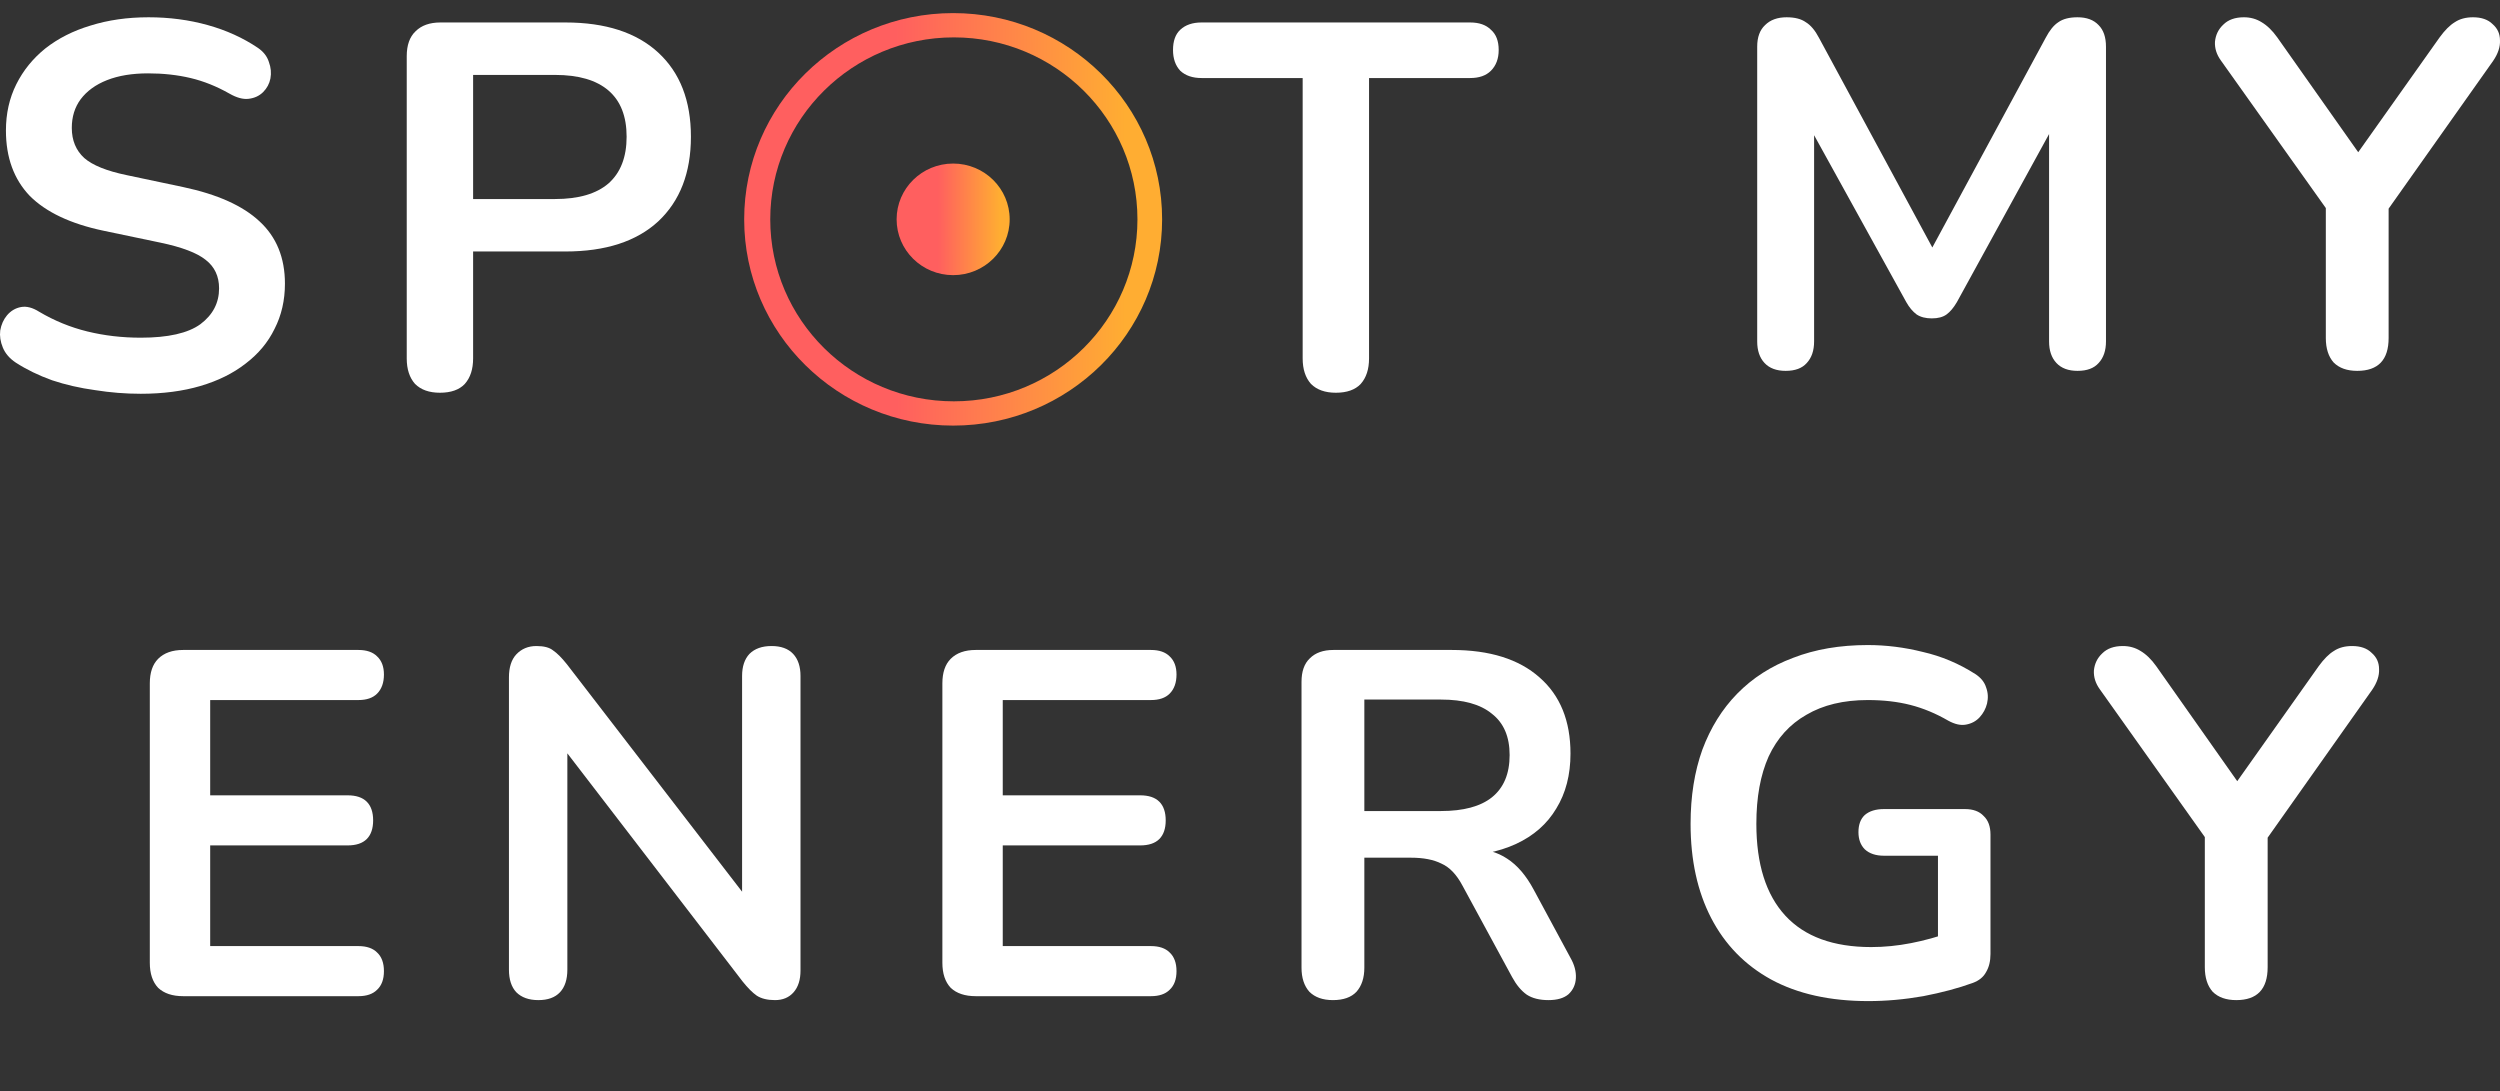 <?xml version="1.0" encoding="UTF-8"?>
<svg xmlns="http://www.w3.org/2000/svg" width="1070" height="467" viewBox="0 0 1070 467" fill="none">
  <rect x="0" y="0" width="1070" height="467" fill="#333333" stroke="none"/>
  <path d="M60.249 168.537C53.738 168.537 47.228 168.018 40.717 166.981C34.206 166.092 28.065 164.684 22.294 162.758C16.523 160.683 11.345 158.164 6.757 155.201C4.094 153.423 2.244 151.274 1.208 148.755C0.173 146.236 -0.197 143.791 0.099 141.42C0.543 138.901 1.504 136.753 2.984 134.975C4.612 133.048 6.609 131.863 8.977 131.418C11.345 130.974 13.934 131.641 16.745 133.419C23.256 137.271 30.137 140.087 37.388 141.865C44.638 143.643 52.259 144.532 60.249 144.532C71.939 144.532 80.447 142.606 85.774 138.753C91.101 134.752 93.765 129.64 93.765 123.417C93.765 118.231 91.841 114.156 87.994 111.192C84.294 108.229 77.858 105.784 68.683 103.857L44.268 98.745C30.211 95.782 19.705 90.818 12.75 83.853C5.944 76.741 2.54 67.406 2.54 55.848C2.54 48.587 4.02 41.994 6.979 36.066C9.939 30.139 14.082 25.027 19.409 20.73C24.884 16.433 31.321 13.173 38.719 10.95C46.266 8.58 54.552 7.394 63.578 7.394C72.457 7.394 80.891 8.506 88.882 10.728C96.872 12.951 104.049 16.211 110.411 20.508C112.779 22.138 114.333 24.138 115.073 26.509C115.96 28.88 116.182 31.251 115.738 33.622C115.295 35.844 114.259 37.77 112.631 39.401C111.003 41.03 108.932 41.994 106.416 42.29C104.049 42.586 101.311 41.845 98.204 40.067C92.729 36.956 87.18 34.733 81.557 33.399C75.934 32.066 69.867 31.399 63.356 31.399C56.55 31.399 50.705 32.362 45.822 34.288C40.939 36.215 37.166 38.956 34.502 42.512C31.986 45.92 30.729 49.995 30.729 54.737C30.729 60.071 32.504 64.368 36.056 67.628C39.607 70.74 45.674 73.185 54.256 74.963L78.45 80.075C93.099 83.187 103.975 88.077 111.077 94.745C118.328 101.412 121.953 110.303 121.953 121.416C121.953 128.529 120.474 134.975 117.514 140.753C114.703 146.532 110.559 151.496 105.084 155.645C99.757 159.794 93.321 162.98 85.774 165.203C78.228 167.425 69.719 168.537 60.249 168.537Z" fill="white"></path>
  <path d="M188.287 168.092C183.7 168.092 180.149 166.833 177.633 164.314C175.266 161.646 174.082 158.016 174.082 153.423V24.064C174.082 19.323 175.34 15.766 177.855 13.396C180.371 10.876 183.922 9.617 188.509 9.617H242.001C259.166 9.617 272.409 13.914 281.731 22.508C291.053 31.103 295.715 43.105 295.715 58.515C295.715 73.926 291.053 86.002 281.731 94.745C272.409 103.339 259.166 107.636 242.001 107.636H202.493V153.423C202.493 158.016 201.309 161.646 198.941 164.314C196.574 166.833 193.022 168.092 188.287 168.092ZM202.493 85.187H237.562C247.624 85.187 255.244 82.965 260.423 78.519C265.602 73.926 268.192 67.258 268.192 58.515C268.192 49.773 265.602 43.179 260.423 38.734C255.244 34.288 247.624 32.066 237.562 32.066H202.493V85.187Z" fill="white"></path>
  <path d="M571.745 168.092C567.158 168.092 563.607 166.833 561.091 164.314C558.724 161.646 557.54 158.016 557.54 153.423V33.399H514.258C510.411 33.399 507.378 32.362 505.158 30.288C503.086 28.065 502.051 25.101 502.051 21.397C502.051 17.544 503.086 14.655 505.158 12.729C507.378 10.654 510.411 9.617 514.258 9.617H629.232C633.079 9.617 636.039 10.654 638.11 12.729C640.33 14.655 641.44 17.544 641.44 21.397C641.44 25.101 640.33 28.065 638.11 30.288C636.039 32.362 633.079 33.399 629.232 33.399H585.95V153.423C585.95 158.016 584.767 161.646 582.399 164.314C580.032 166.833 576.48 168.092 571.745 168.092Z" fill="white"></path>
  <path d="M764.259 158.728C760.339 158.728 757.33 157.608 755.23 155.37C753.131 153.131 752.081 150.052 752.081 146.134V19.988C752.081 15.93 753.201 12.851 755.44 10.753C757.68 8.514 760.759 7.394 764.678 7.394C768.178 7.394 770.907 8.094 772.867 9.493C774.966 10.753 776.856 12.992 778.535 16.21L830.394 112.131H823.676L875.534 16.21C877.214 12.992 879.034 10.753 880.993 9.493C882.953 8.094 885.682 7.394 889.182 7.394C893.101 7.394 896.11 8.514 898.21 10.753C900.309 12.851 901.359 15.93 901.359 19.988V146.134C901.359 150.052 900.309 153.131 898.21 155.37C896.25 157.608 893.241 158.728 889.182 158.728C885.262 158.728 882.253 157.608 880.154 155.37C878.054 153.131 877.004 150.052 877.004 146.134V48.953H881.623L837.533 129.343C836.133 131.722 834.663 133.471 833.124 134.59C831.584 135.71 829.484 136.269 826.825 136.269C824.166 136.269 821.996 135.71 820.316 134.59C818.637 133.331 817.167 131.582 815.907 129.343L771.397 48.743H776.436V146.134C776.436 150.052 775.386 153.131 773.287 155.37C771.327 157.608 768.318 158.728 764.259 158.728Z" fill="white"></path>
  <path d="M1008.89 158.728C1004.55 158.728 1001.19 157.539 998.812 155.16C996.573 152.641 995.453 149.143 995.453 144.665V80.857L1001.12 97.019L950.523 25.865C948.703 23.346 947.863 20.688 948.003 17.889C948.283 14.95 949.473 12.502 951.573 10.543C953.672 8.444 956.611 7.394 960.391 7.394C963.19 7.394 965.709 8.094 967.949 9.493C970.328 10.893 972.568 13.061 974.667 16L1012.25 69.313H1006.37L1044.16 16C1046.4 12.921 1048.57 10.753 1050.67 9.493C1052.77 8.094 1055.36 7.394 1058.44 7.394C1062.08 7.394 1064.88 8.374 1066.84 10.333C1068.94 12.152 1069.99 14.461 1069.99 17.259C1070.13 20.058 1069.15 22.996 1067.05 26.075L1016.87 97.019L1022.33 80.857V144.665C1022.33 154.04 1017.85 158.728 1008.89 158.728Z" fill="white"></path>
  <path d="M78.403 426.364C73.782 426.364 70.21 425.173 67.689 422.791C65.308 420.269 64.118 416.696 64.118 412.072V292.476C64.118 287.852 65.308 284.349 67.689 281.967C70.21 279.445 73.782 278.183 78.403 278.183H153.401C156.903 278.183 159.564 279.094 161.384 280.916C163.345 282.737 164.325 285.33 164.325 288.693C164.325 292.196 163.345 294.928 161.384 296.89C159.564 298.712 156.903 299.622 153.401 299.622H89.958V340.398H148.78C152.421 340.398 155.152 341.309 156.973 343.131C158.793 344.952 159.704 347.615 159.704 351.118C159.704 354.621 158.793 357.283 156.973 359.105C155.152 360.926 152.421 361.837 148.78 361.837H89.958V404.925H153.401C156.903 404.925 159.564 405.836 161.384 407.658C163.345 409.479 164.325 412.142 164.325 415.645C164.325 419.148 163.345 421.81 161.384 423.632C159.564 425.453 156.903 426.364 153.401 426.364H78.403Z" fill="white"></path>
  <path d="M230.433 428.046C226.371 428.046 223.22 426.925 220.979 424.683C218.879 422.441 217.828 419.218 217.828 415.014V289.954C217.828 285.61 218.879 282.317 220.979 280.075C223.22 277.693 226.091 276.502 229.593 276.502C232.814 276.502 235.195 277.132 236.735 278.394C238.416 279.515 240.377 281.476 242.617 284.279L323.078 388.741H317.615V289.323C317.615 285.26 318.666 282.107 320.767 279.865C323.008 277.623 326.159 276.502 330.22 276.502C334.282 276.502 337.363 277.623 339.464 279.865C341.564 282.107 342.615 285.26 342.615 289.323V415.435C342.615 419.358 341.634 422.441 339.674 424.683C337.713 426.925 335.052 428.046 331.691 428.046C328.47 428.046 325.879 427.415 323.918 426.154C322.097 424.893 320.066 422.861 317.826 420.059L237.576 315.596H242.828V415.014C242.828 419.218 241.777 422.441 239.676 424.683C237.576 426.925 234.494 428.046 230.433 428.046Z" fill="white"></path>
  <path d="M417.623 426.364C413.001 426.364 409.43 425.173 406.909 422.791C404.528 420.269 403.337 416.696 403.337 412.072V292.476C403.337 287.852 404.528 284.349 406.909 281.967C409.43 279.445 413.001 278.183 417.623 278.183H492.621C496.122 278.183 498.783 279.094 500.604 280.916C502.564 282.737 503.545 285.33 503.545 288.693C503.545 292.196 502.564 294.928 500.604 296.89C498.783 298.712 496.122 299.622 492.621 299.622H429.177V340.398H487.999C491.64 340.398 494.371 341.309 496.192 343.131C498.013 344.952 498.923 347.615 498.923 351.118C498.923 354.621 498.013 357.283 496.192 359.105C494.371 360.926 491.64 361.837 487.999 361.837H429.177V404.925H492.621C496.122 404.925 498.783 405.836 500.604 407.658C502.564 409.479 503.545 412.142 503.545 415.645C503.545 419.148 502.564 421.81 500.604 423.632C498.783 425.453 496.122 426.364 492.621 426.364H417.623Z" fill="white"></path>
  <path d="M570.493 428.046C566.151 428.046 562.79 426.855 560.409 424.473C558.168 421.95 557.048 418.517 557.048 414.173V291.845C557.048 287.362 558.238 283.999 560.619 281.757C563 279.374 566.361 278.183 570.703 278.183H621.332C637.578 278.183 650.112 282.107 658.936 289.954C667.759 297.661 672.171 308.52 672.171 322.533C672.171 331.641 670.14 339.488 666.078 346.073C662.157 352.659 656.415 357.704 648.852 361.207C641.289 364.71 632.116 366.461 621.332 366.461L623.222 363.309H630.155C635.897 363.309 640.869 364.71 645.07 367.512C649.412 370.315 653.194 374.729 656.415 380.754L672.171 409.97C673.851 412.912 674.622 415.785 674.481 418.587C674.341 421.39 673.291 423.702 671.33 425.523C669.37 427.205 666.498 428.046 662.717 428.046C658.936 428.046 655.854 427.275 653.474 425.734C651.093 424.052 648.992 421.53 647.171 418.167L625.953 379.073C623.432 374.308 620.421 371.156 616.92 369.614C613.559 367.933 609.217 367.092 603.895 367.092H583.938V414.173C583.938 418.517 582.817 421.95 580.576 424.473C578.336 426.855 574.974 428.046 570.493 428.046ZM583.938 347.124H616.71C626.373 347.124 633.656 345.163 638.558 341.239C643.6 337.176 646.121 331.15 646.121 323.163C646.121 315.316 643.6 309.431 638.558 305.508C633.656 301.444 626.373 299.412 616.71 299.412H583.938V347.124Z" fill="white"></path>
  <path d="M799.618 428.466C783.232 428.466 769.366 425.383 758.022 419.218C746.818 413.052 738.275 404.295 732.393 392.945C726.51 381.595 723.569 368.143 723.569 352.589C723.569 340.819 725.25 330.239 728.611 320.851C732.112 311.463 737.084 303.476 743.527 296.89C750.109 290.164 758.092 285.049 767.476 281.546C776.859 277.903 787.503 276.082 799.408 276.082C807.251 276.082 815.093 277.062 822.936 279.024C830.919 280.846 838.412 283.999 845.415 288.482C847.796 290.024 849.336 291.916 850.037 294.158C850.877 296.399 851.017 298.712 850.457 301.094C849.896 303.336 848.846 305.297 847.306 306.979C845.765 308.66 843.804 309.711 841.423 310.132C839.182 310.552 836.662 309.991 833.861 308.45C828.539 305.367 823.146 303.125 817.684 301.724C812.222 300.323 806.13 299.622 799.408 299.622C789.044 299.622 780.29 301.724 773.148 305.928C766.005 309.991 760.613 315.947 756.972 323.794C753.47 331.641 751.72 341.239 751.72 352.589C751.72 369.824 755.851 382.926 764.114 391.894C772.378 400.862 784.632 405.346 800.878 405.346C806.48 405.346 812.152 404.785 817.895 403.664C823.637 402.543 829.239 401.002 834.701 399.04L829.449 411.021V366.251H806.34C802.839 366.251 800.108 365.34 798.147 363.519C796.326 361.697 795.416 359.245 795.416 356.162C795.416 352.939 796.326 350.487 798.147 348.806C800.108 347.124 802.839 346.284 806.34 346.284H841.003C844.505 346.284 847.166 347.264 848.986 349.226C850.947 351.048 851.927 353.71 851.927 357.213V408.288C851.927 411.371 851.297 413.963 850.037 416.065C848.916 418.167 847.025 419.708 844.364 420.689C838.202 422.931 831.13 424.823 823.146 426.364C815.164 427.766 807.321 428.466 799.618 428.466Z" fill="white"></path>
  <path d="M957.109 428.046C952.768 428.046 949.406 426.855 947.026 424.473C944.785 421.95 943.664 418.447 943.664 413.963V350.067L949.336 366.251L898.708 294.998C896.887 292.476 896.046 289.814 896.187 287.011C896.467 284.069 897.657 281.616 899.758 279.655C901.859 277.553 904.8 276.502 908.581 276.502C911.382 276.502 913.903 277.203 916.144 278.604C918.525 280.005 920.766 282.177 922.867 285.12L960.471 338.507H954.588L992.402 285.12C994.643 282.037 996.814 279.865 998.915 278.604C1001.02 277.203 1003.61 276.502 1006.69 276.502C1010.33 276.502 1013.13 277.483 1015.09 279.445C1017.19 281.266 1018.24 283.578 1018.24 286.381C1018.38 289.183 1017.4 292.126 1015.3 295.208L965.092 366.251L970.554 350.067V413.963C970.554 423.352 966.073 428.046 957.109 428.046Z" fill="white"></path>
  <path fill-rule="evenodd" clip-rule="evenodd" d="M407.948 182.157C457.344 182.157 497.387 142.635 497.387 93.881C497.387 45.128 457.344 5.605 407.948 5.605C358.551 5.605 318.508 45.128 318.508 93.881C318.508 142.635 358.551 182.157 407.948 182.157ZM408.248 171.766C451.646 171.766 486.826 136.897 486.826 93.883C486.826 50.869 451.646 16 408.248 16C364.851 16 329.671 50.869 329.671 93.883C329.671 136.897 364.851 171.766 408.248 171.766Z" fill="url(#paint0_linear_1386_771)"></path>
  <ellipse cx="407.946" cy="93.881" rx="24.196" ry="23.881" fill="url(#paint1_linear_1386_771)"></ellipse>
  <defs>
    <linearGradient id="paint0_linear_1386_771" x1="481.573" y1="60.136" x2="357.15" y2="60.336" gradientUnits="userSpaceOnUse">
      <stop stop-color="#FFAD32"></stop>
      <stop offset="0" stop-color="#FFAD32"></stop>
      <stop offset="0.788" stop-color="#FF5F5F"></stop>
    </linearGradient>
    <linearGradient id="paint1_linear_1386_771" x1="427.864" y1="84.752" x2="394.204" y2="84.806" gradientUnits="userSpaceOnUse">
      <stop stop-color="#FFAD32"></stop>
      <stop offset="0" stop-color="#FFAD32"></stop>
      <stop offset="0.788" stop-color="#FF5F5F"></stop>
    </linearGradient>
  </defs>
</svg>
